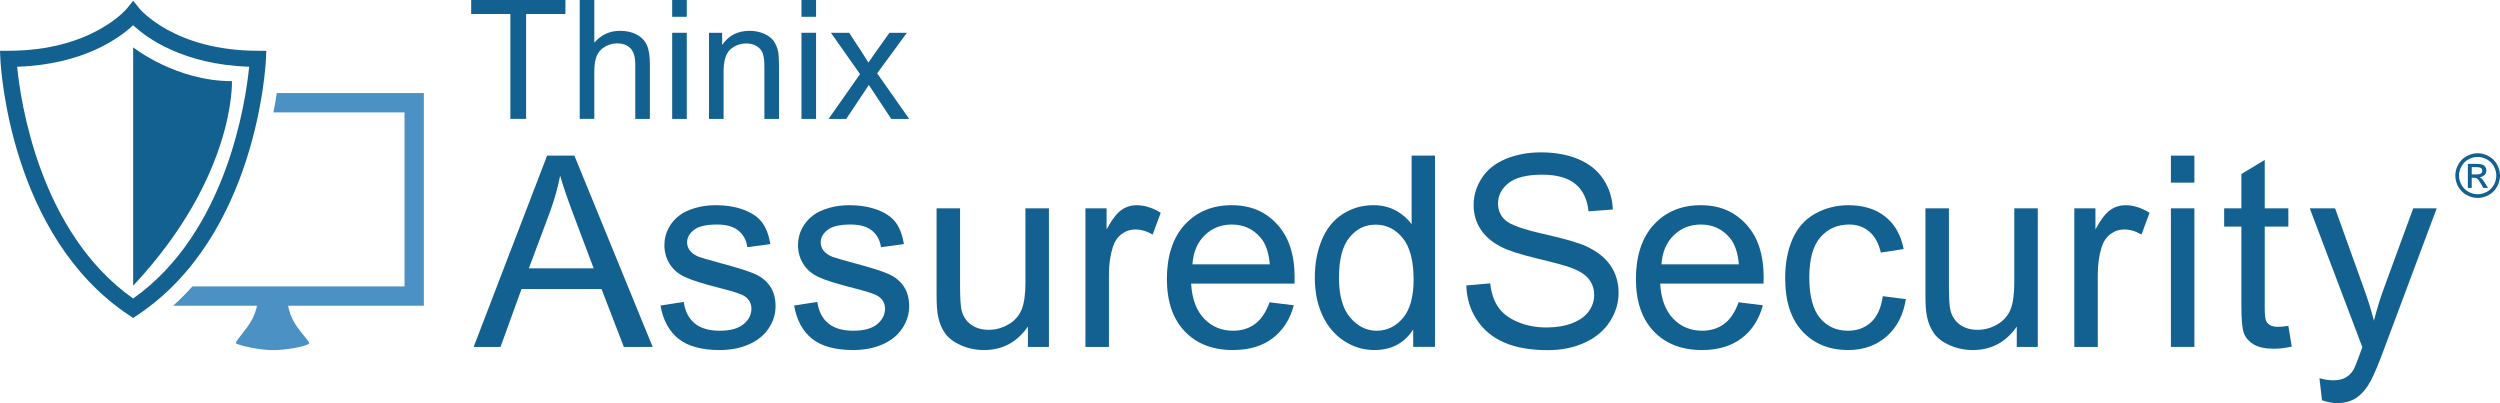 <?xml version="1.0" encoding="UTF-8"?><svg id="Layer_1" xmlns="http://www.w3.org/2000/svg" viewBox="0 0 3651.37 588.81"><defs><style>.cls-1{fill:#136191;}.cls-2{fill:#4c91c3;}</style></defs><path class="cls-1" d="m745.41,173.67V20.49h-57.22V0h137.66v20.49h-57.45v153.17h-22.98Z"/><path class="cls-1" d="m846.7,173.67V0h21.32v62.31c9.95-11.53,22.51-17.3,37.67-17.3,9.32,0,17.41,1.84,24.29,5.51,6.87,3.67,11.79,8.75,14.75,15.22,2.96,6.48,4.44,15.87,4.44,28.19v79.73h-21.32v-79.73c0-10.66-2.31-18.42-6.93-23.28-4.62-4.86-11.16-7.29-19.61-7.29-6.32,0-12.26,1.64-17.83,4.92-5.57,3.28-9.54,7.72-11.91,13.33-2.37,5.61-3.55,13.35-3.55,23.22v68.83h-21.32Z"/><path class="cls-1" d="m981.75,24.52V0h21.32v24.52h-21.32Zm0,149.15V47.86h21.32v125.81h-21.32Z"/><path class="cls-1" d="m1035.53,173.67V47.86h19.19v17.89c9.24-13.82,22.59-20.73,40.04-20.73,7.58,0,14.55,1.36,20.91,4.09,6.36,2.72,11.12,6.3,14.27,10.72s5.37,9.67,6.63,15.76c.79,3.95,1.18,10.86,1.18,20.73v77.36h-21.32v-76.53c0-8.69-.83-15.18-2.49-19.49-1.66-4.3-4.6-7.74-8.83-10.31-4.23-2.57-9.18-3.85-14.87-3.85-9.08,0-16.92,2.88-23.52,8.65-6.59,5.77-9.89,16.7-9.89,32.81v68.71h-21.32Z"/><path class="cls-1" d="m1170.58,24.52V0h21.32v24.52h-21.32Zm0,149.15V47.86h21.32v125.81h-21.32Z"/><path class="cls-1" d="m1210.15,173.67l45.96-65.39-42.53-60.42h26.65l19.31,29.5c3.63,5.61,6.56,10.31,8.77,14.1,3.47-5.21,6.67-9.83,9.6-13.86l21.21-29.73h25.47l-43.48,59.23,46.79,66.58h-26.18l-25.83-39.09-6.87-10.54-33.05,49.64h-25.83Z"/><path class="cls-1" d="m194.47,464.39l-6.53-4.35C14.21,344.21,1.03,96.92.56,86.45l-.56-12.3h12.31c121.82,0,172.48-61,172.98-61.62l9.24-11.44,9.14,11.44c.5.62,51.16,61.62,172.98,61.62h12.31l-.56,12.3c-.47,10.47-13.65,257.76-187.39,373.59l-6.53,4.35ZM25.04,97.47c4.91,49.95,32.4,241.83,169.43,338.52,137.03-96.69,164.52-288.57,169.44-338.52-96.76-3.18-149.58-42.05-169.44-60.62-19.86,18.57-72.68,57.45-169.43,60.62Z"/><path class="cls-1" d="m194.48,69.11s61.94,49.41,144.28,49.41c0,0,5.52,138.81-144.28,298.79V69.11Z"/><path class="cls-2" d="m619.08,135.95h-214.81c-1.3,8.56-2.92,18.03-4.93,28.23h191.5v254.09h-309.73c-8.8,9.77-18.2,19.22-28.25,28.23h122.54c-1.24,5.76-3.32,12.51-6.82,19.29-8.82,17.06-27.46,34.28-23.29,36.14,8.49,3.79,34.28,9.41,53.36,9.41s47.14-4.97,52.65-9.41c2.64-2.13-15.59-18.57-23.81-35.15-3.53-7.12-5.52-14.24-6.66-20.28h198.24V135.95Z"/><path class="cls-1" d="m691.79,506.67l107.29-279.37h39.83l114.34,279.37h-42.11l-32.59-84.61h-116.82l-30.68,84.61h-39.26Zm80.61-114.72h94.71l-29.16-77.37c-8.89-23.5-15.5-42.81-19.82-57.93-3.56,17.91-8.58,35.7-15.05,53.36l-30.68,81.94Z"/><path class="cls-1" d="m964.68,446.27l33.92-5.34c1.91,13.59,7.21,24.01,15.91,31.25,8.7,7.24,20.87,10.86,36.49,10.86s27.44-3.21,35.06-9.62c7.62-6.42,11.43-13.94,11.43-22.58,0-7.75-3.37-13.85-10.1-18.29-4.7-3.05-16.39-6.92-35.06-11.62-25.15-6.35-42.59-11.85-52.31-16.48-9.72-4.64-17.09-11.05-22.11-19.25-5.02-8.19-7.53-17.25-7.53-27.16,0-9.02,2.06-17.37,6.19-25.06,4.13-7.69,9.75-14.07,16.87-19.15,5.34-3.94,12.61-7.27,21.82-10,9.21-2.73,19.09-4.1,29.63-4.1,15.88,0,29.82,2.29,41.83,6.86,12.01,4.57,20.87,10.77,26.58,18.58,5.72,7.81,9.66,18.26,11.82,31.35l-33.54,4.57c-1.52-10.42-5.94-18.55-13.24-24.39-7.3-5.84-17.63-8.77-30.97-8.77-15.75,0-27,2.6-33.73,7.81-6.73,5.21-10.1,11.31-10.1,18.29,0,4.45,1.4,8.45,4.19,12.01,2.79,3.68,7.18,6.73,13.15,9.15,3.43,1.27,13.53,4.19,30.3,8.77,24.27,6.48,41.19,11.78,50.79,15.91,9.59,4.13,17.12,10.13,22.58,18.01,5.46,7.88,8.19,17.66,8.19,29.35s-3.33,22.2-10,32.3c-6.67,10.1-16.29,17.91-28.87,23.44-12.58,5.53-26.81,8.29-42.69,8.29-26.3,0-46.34-5.46-60.12-16.39-13.78-10.93-22.58-27.12-26.39-48.59Z"/><path class="cls-1" d="m1159.82,446.27l33.92-5.34c1.91,13.59,7.21,24.01,15.91,31.25,8.7,7.24,20.87,10.86,36.49,10.86s27.44-3.21,35.06-9.62c7.62-6.42,11.43-13.94,11.43-22.58,0-7.75-3.37-13.85-10.1-18.29-4.7-3.05-16.39-6.92-35.06-11.62-25.15-6.35-42.59-11.85-52.31-16.48-9.72-4.64-17.09-11.05-22.11-19.25-5.02-8.19-7.53-17.25-7.53-27.16,0-9.02,2.06-17.37,6.19-25.06,4.13-7.69,9.75-14.07,16.87-19.15,5.34-3.94,12.61-7.27,21.82-10,9.21-2.73,19.09-4.1,29.63-4.1,15.88,0,29.82,2.29,41.83,6.86,12.01,4.57,20.87,10.77,26.58,18.58,5.72,7.81,9.66,18.26,11.82,31.35l-33.54,4.57c-1.52-10.42-5.94-18.55-13.24-24.39-7.3-5.84-17.63-8.77-30.97-8.77-15.75,0-27,2.6-33.73,7.81-6.73,5.21-10.1,11.31-10.1,18.29,0,4.45,1.4,8.45,4.19,12.01,2.79,3.68,7.18,6.73,13.15,9.15,3.43,1.27,13.53,4.19,30.3,8.77,24.27,6.48,41.19,11.78,50.79,15.91,9.59,4.13,17.12,10.13,22.58,18.01s8.19,17.66,8.19,29.35-3.33,22.2-10,32.3c-6.67,10.1-16.29,17.91-28.87,23.44-12.58,5.53-26.81,8.29-42.69,8.29-26.3,0-46.34-5.46-60.12-16.39-13.78-10.93-22.58-27.12-26.39-48.59Z"/><path class="cls-1" d="m1501.31,506.67v-29.73c-15.75,22.87-37.16,34.3-64.22,34.3-11.94,0-23.09-2.29-33.44-6.86-10.35-4.57-18.04-10.32-23.06-17.25-5.02-6.92-8.54-15.4-10.58-25.44-1.4-6.73-2.1-17.4-2.1-32.01v-125.39h34.3v112.24c0,17.91.7,29.98,2.1,36.21,2.16,9.02,6.73,16.1,13.72,21.25,6.99,5.15,15.63,7.72,25.92,7.72s19.95-2.64,28.97-7.91c9.02-5.27,15.4-12.45,19.15-21.53s5.62-22.26,5.62-39.54v-108.43h34.3v202.38h-30.68Z"/><path class="cls-1" d="m1585.35,506.67v-202.38h30.87v30.68c7.88-14.36,15.15-23.82,21.82-28.39,6.67-4.57,14.01-6.86,22.01-6.86,11.56,0,23.31,3.68,35.25,11.05l-11.82,31.82c-8.38-4.95-16.77-7.43-25.15-7.43-7.5,0-14.23,2.26-20.2,6.77-5.97,4.51-10.23,10.77-12.77,18.77-3.81,12.2-5.72,25.54-5.72,40.02v105.95h-34.3Z"/><path class="cls-1" d="m1854.24,441.5l35.45,4.38c-5.59,20.71-15.94,36.78-31.06,48.21-15.12,11.43-34.43,17.15-57.93,17.15-29.6,0-53.07-9.12-70.41-27.35-17.34-18.23-26.01-43.8-26.01-76.7s8.77-60.47,26.3-79.28c17.53-18.8,40.27-28.2,68.22-28.2s49.17,9.21,66.32,27.63c17.15,18.42,25.73,44.34,25.73,77.75,0,2.03-.06,5.08-.19,9.15h-150.93c1.27,22.23,7.56,39.26,18.87,51.07,11.31,11.82,25.41,17.72,42.31,17.72,12.58,0,23.31-3.3,32.21-9.91,8.89-6.61,15.94-17.15,21.15-31.63Zm-112.62-55.45h113.01c-1.52-17.02-5.84-29.79-12.96-38.3-10.93-13.21-25.09-19.82-42.5-19.82-15.75,0-29,5.27-39.73,15.82-10.74,10.54-16.67,24.65-17.82,42.31Z"/><path class="cls-1" d="m2064.05,506.67v-25.54c-12.83,20.07-31.7,30.11-56.6,30.11-16.13,0-30.97-4.45-44.5-13.34-13.53-8.89-24.01-21.31-31.44-37.26-7.43-15.94-11.15-34.27-11.15-54.98s3.37-38.53,10.1-54.98c6.73-16.45,16.83-29.06,30.3-37.83,13.47-8.77,28.52-13.15,45.16-13.15,12.2,0,23.06,2.57,32.59,7.72,9.53,5.15,17.28,11.85,23.25,20.1v-100.24h34.11v279.37h-31.82Zm-108.43-101c0,25.92,5.46,45.29,16.39,58.12,10.93,12.83,23.82,19.25,38.68,19.25s27.73-6.13,38.21-18.39c10.48-12.26,15.72-30.97,15.72-56.12,0-27.7-5.34-48.02-16.01-60.98-10.67-12.96-23.82-19.44-39.45-19.44s-27.98,6.23-38.21,18.68c-10.23,12.45-15.34,32.08-15.34,58.88Z"/><path class="cls-1" d="m2141.61,416.92l34.87-3.05c1.65,13.97,5.49,25.44,11.53,34.4,6.03,8.96,15.4,16.2,28.11,21.72,12.7,5.53,27,8.29,42.88,8.29,14.1,0,26.55-2.1,37.35-6.29,10.8-4.19,18.83-9.94,24.11-17.25,5.27-7.3,7.91-15.28,7.91-23.92s-2.54-16.42-7.62-22.96c-5.08-6.54-13.47-12.04-25.15-16.48-7.5-2.92-24.07-7.46-49.74-13.63-25.66-6.16-43.64-11.97-53.93-17.44-13.34-6.99-23.28-15.66-29.82-26.01-6.54-10.35-9.81-21.95-9.81-34.78,0-14.1,4-27.28,12.01-39.54,8-12.26,19.69-21.57,35.06-27.92,15.37-6.35,32.46-9.53,51.26-9.53,20.71,0,38.97,3.33,54.79,10,15.82,6.67,27.98,16.48,36.49,29.44,8.51,12.96,13.09,27.63,13.72,44.02l-35.45,2.67c-1.91-17.66-8.35-31-19.34-40.02-10.99-9.02-27.22-13.53-48.69-13.53s-38.65,4.1-48.88,12.29c-10.23,8.19-15.34,18.07-15.34,29.63,0,10.04,3.62,18.29,10.86,24.77,7.11,6.48,25.69,13.12,55.74,19.91,30.05,6.8,50.66,12.74,61.84,17.82,16.26,7.5,28.27,16.99,36.02,28.49,7.75,11.5,11.62,24.74,11.62,39.73s-4.26,28.87-12.77,42.02c-8.51,13.15-20.74,23.38-36.68,30.68-15.94,7.3-33.89,10.96-53.83,10.96-25.28,0-46.47-3.68-63.55-11.05-17.09-7.37-30.49-18.45-40.21-33.25-9.72-14.8-14.83-31.54-15.34-50.21Z"/><path class="cls-1" d="m2539.29,441.5l35.45,4.38c-5.59,20.71-15.94,36.78-31.06,48.21-15.12,11.43-34.43,17.15-57.93,17.15-29.6,0-53.07-9.12-70.41-27.35-17.34-18.23-26.01-43.8-26.01-76.7s8.77-60.47,26.3-79.28c17.53-18.8,40.27-28.2,68.22-28.2s49.17,9.21,66.32,27.63c17.15,18.42,25.73,44.34,25.73,77.75,0,2.03-.06,5.08-.19,9.15h-150.93c1.27,22.23,7.56,39.26,18.87,51.07,11.31,11.82,25.41,17.72,42.31,17.72,12.58,0,23.31-3.3,32.21-9.91,8.89-6.61,15.94-17.15,21.15-31.63Zm-112.62-55.45h113.01c-1.52-17.02-5.84-29.79-12.96-38.3-10.93-13.21-25.09-19.82-42.5-19.82-15.75,0-29,5.27-39.73,15.82-10.74,10.54-16.67,24.65-17.82,42.31Z"/><path class="cls-1" d="m2749.87,432.54l33.73,4.38c-3.68,23.25-13.12,41.45-28.3,54.6-15.18,13.15-33.83,19.72-55.93,19.72-27.7,0-49.96-9.05-66.79-27.16-16.83-18.1-25.25-44.05-25.25-77.85,0-21.85,3.62-40.97,10.86-57.36,7.24-16.39,18.26-28.68,33.06-36.87,14.8-8.19,30.9-12.29,48.31-12.29,21.98,0,39.96,5.56,53.93,16.67,13.97,11.12,22.93,26.9,26.87,47.36l-33.35,5.15c-3.18-13.59-8.8-23.82-16.87-30.68-8.07-6.86-17.82-10.29-29.25-10.29-17.28,0-31.32,6.19-42.11,18.58-10.8,12.39-16.2,31.98-16.2,58.79s5.21,46.94,15.63,59.27c10.42,12.32,24.01,18.48,40.78,18.48,13.47,0,24.71-4.13,33.73-12.39,9.02-8.26,14.74-20.96,17.15-38.11Z"/><path class="cls-1" d="m2945.58,506.67v-29.73c-15.75,22.87-37.16,34.3-64.22,34.3-11.94,0-23.09-2.29-33.44-6.86-10.35-4.57-18.04-10.32-23.06-17.25-5.02-6.92-8.54-15.4-10.58-25.44-1.4-6.73-2.1-17.4-2.1-32.01v-125.39h34.3v112.24c0,17.91.7,29.98,2.1,36.21,2.16,9.02,6.73,16.1,13.72,21.25,6.99,5.15,15.63,7.72,25.92,7.72s19.95-2.64,28.97-7.91c9.02-5.27,15.4-12.45,19.15-21.53,3.75-9.08,5.62-22.26,5.62-39.54v-108.43h34.3v202.38h-30.68Z"/><path class="cls-1" d="m3029.62,506.67v-202.38h30.87v30.68c7.88-14.36,15.15-23.82,21.82-28.39,6.67-4.57,14.01-6.86,22.01-6.86,11.56,0,23.31,3.68,35.25,11.05l-11.82,31.82c-8.38-4.95-16.77-7.43-25.15-7.43-7.5,0-14.23,2.26-20.2,6.77-5.97,4.51-10.23,10.77-12.77,18.77-3.81,12.2-5.72,25.54-5.72,40.02v105.95h-34.3Z"/><path class="cls-1" d="m3170.7,266.75v-39.45h34.3v39.45h-34.3Zm0,239.92v-202.38h34.3v202.38h-34.3Z"/><path class="cls-1" d="m3342.25,475.99l4.95,30.3c-9.66,2.03-18.29,3.05-25.92,3.05-12.45,0-22.11-1.97-28.97-5.91-6.86-3.94-11.69-9.12-14.48-15.53-2.79-6.42-4.19-19.91-4.19-40.5v-116.44h-25.15v-26.68h25.15v-50.12l34.11-20.58v70.7h34.49v26.68h-34.49v118.34c0,9.78.6,16.07,1.81,18.87,1.21,2.79,3.18,5.02,5.91,6.67,2.73,1.65,6.64,2.48,11.72,2.48,3.81,0,8.83-.44,15.05-1.33Z"/><path class="cls-1" d="m3391.44,584.62l-3.81-32.21c7.5,2.03,14.04,3.05,19.63,3.05,7.62,0,13.72-1.27,18.29-3.81,4.57-2.54,8.32-6.1,11.24-10.67,2.16-3.43,5.65-11.94,10.48-25.54.64-1.91,1.65-4.7,3.05-8.38l-76.8-202.76h36.97l42.11,117.2c5.46,14.86,10.35,30.49,14.67,46.88,3.94-15.75,8.64-31.13,14.1-46.12l43.26-117.96h34.3l-76.99,205.81c-8.26,22.23-14.67,37.54-19.25,45.93-6.1,11.31-13.09,19.6-20.96,24.87-7.88,5.27-17.28,7.91-28.2,7.91-6.61,0-13.97-1.4-22.11-4.19Z"/><path class="cls-1" d="m3618.75,223.81c5.48,0,10.83,1.41,16.05,4.22,5.22,2.81,9.28,6.83,12.2,12.07,2.91,5.23,4.37,10.69,4.37,16.37s-1.43,11.03-4.3,16.22c-2.87,5.19-6.89,9.22-12.07,12.09-5.18,2.87-10.59,4.3-16.24,4.3s-11.06-1.43-16.24-4.3c-5.18-2.87-9.21-6.9-12.09-12.09-2.88-5.19-4.33-10.6-4.33-16.22s1.46-11.14,4.39-16.37c2.93-5.23,7-9.26,12.22-12.07,5.22-2.81,10.57-4.22,16.05-4.22Zm0,5.41c-4.58,0-9.05,1.17-13.39,3.52-4.34,2.35-7.73,5.71-10.19,10.08-2.45,4.37-3.68,8.92-3.68,13.65s1.2,9.21,3.61,13.52c2.41,4.31,5.77,7.67,10.1,10.08,4.33,2.41,8.84,3.61,13.54,3.61s9.21-1.2,13.54-3.61c4.33-2.41,7.68-5.77,10.08-10.08,2.39-4.31,3.59-8.82,3.59-13.52s-1.22-9.28-3.65-13.65-5.83-7.73-10.19-10.08c-4.35-2.35-8.81-3.52-13.36-3.52Zm-14.32,45.28v-35.12h12.07c4.12,0,7.11.32,8.95.97s3.32,1.78,4.41,3.4c1.1,1.61,1.64,3.33,1.64,5.15,0,2.57-.92,4.8-2.75,6.7-1.83,1.9-4.26,2.97-7.29,3.2,1.24.52,2.23,1.14,2.98,1.86,1.41,1.38,3.14,3.71,5.19,6.96l4.28,6.88h-6.92l-3.11-5.54c-2.45-4.35-4.43-7.08-5.93-8.17-1.04-.81-2.55-1.21-4.54-1.21h-3.33v14.92h-5.67Zm5.67-19.77h6.88c3.29,0,5.53-.49,6.73-1.47s1.79-2.28,1.79-3.89c0-1.04-.29-1.97-.87-2.79s-1.38-1.43-2.4-1.84-2.92-.61-5.69-.61h-6.44v10.6Z"/></svg>